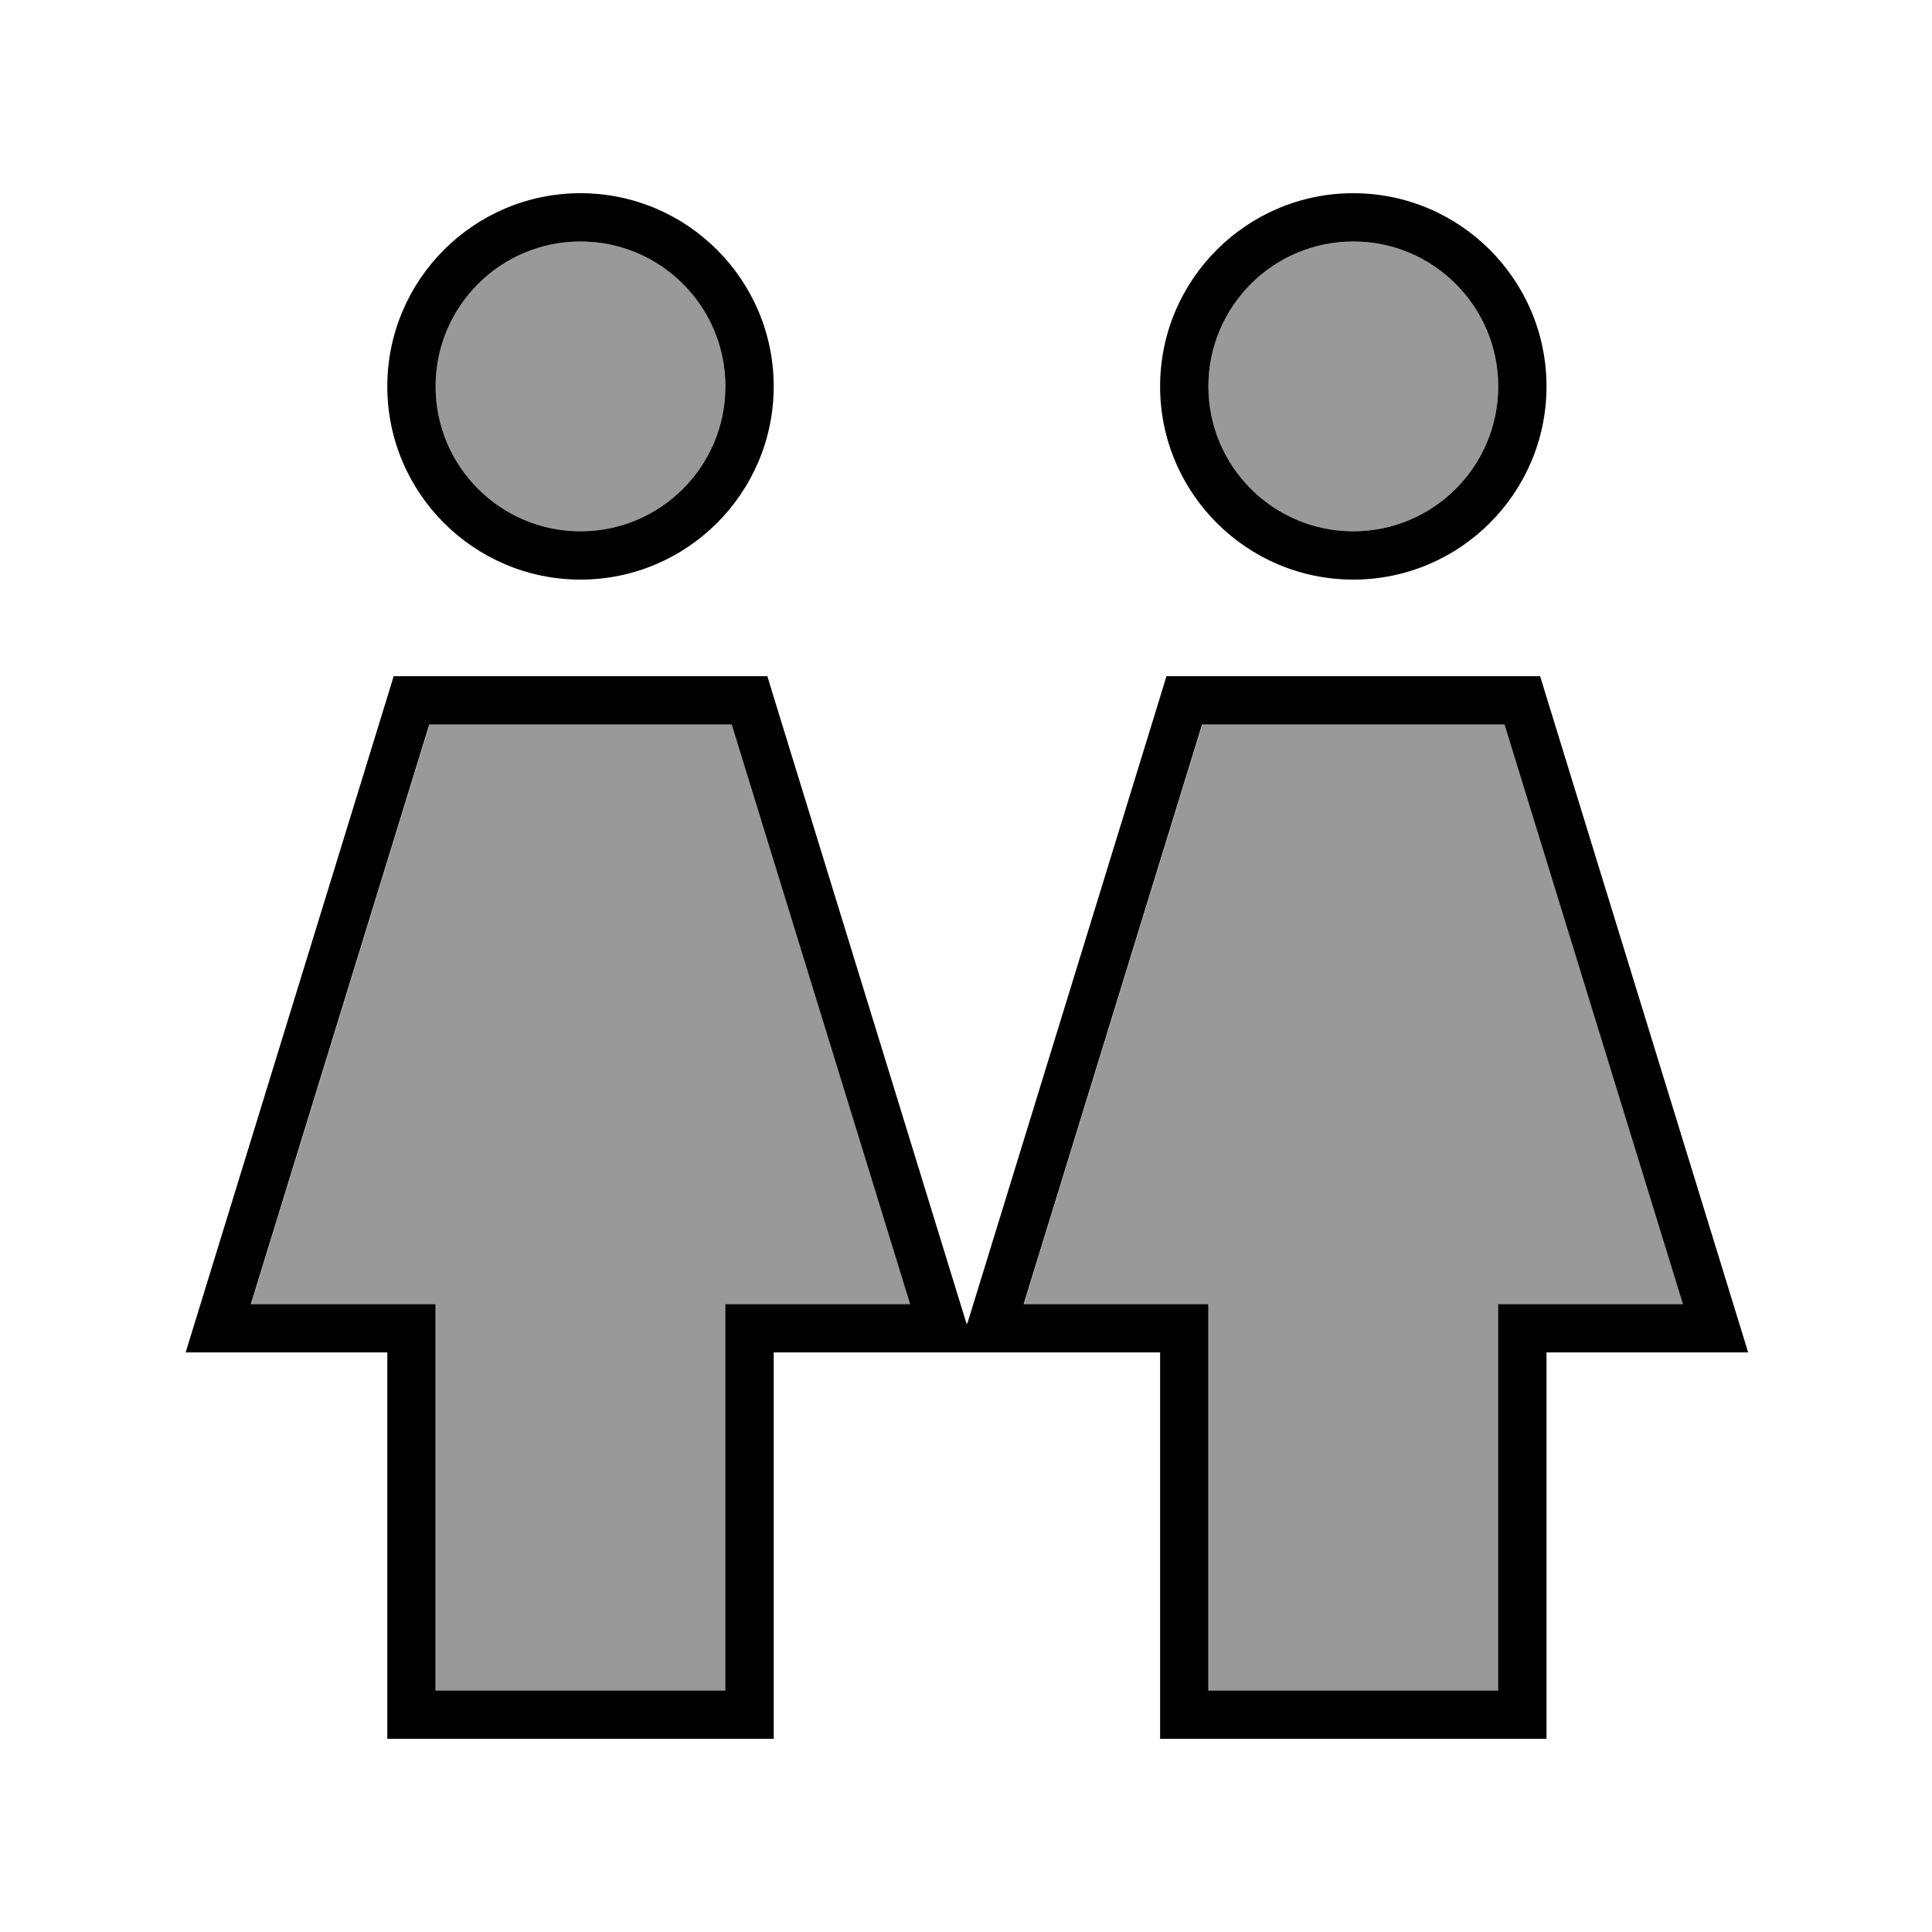 <svg xmlns="http://www.w3.org/2000/svg" viewBox="0 0 640 640"><!--! Font Awesome Pro 7.1.0 by @fontawesome - https://fontawesome.com License - https://fontawesome.com/license (Commercial License) Copyright 2025 Fonticons, Inc. --><path opacity=".4" fill="currentColor" d="M83.2 432L144.4 432L144.4 560L240.4 560L240.4 432L301.6 432L242.5 240L142.3 240L83.2 432zM144.3 128C144.3 154.5 165.8 176 192.3 176C218.8 176 240.3 154.5 240.3 128C240.3 101.5 218.8 80 192.3 80C165.8 80 144.3 101.5 144.3 128zM339.2 432L400.4 432L400.4 560L496.4 560L496.4 432L557.6 432L498.5 240L398.3 240L339.2 432zM400.3 128C400.3 154.5 421.8 176 448.3 176C474.8 176 496.3 154.5 496.3 128C496.3 101.5 474.8 80 448.3 80C421.8 80 400.3 101.5 400.3 128z"/><path fill="currentColor" d="M192.3 176C218.8 176 240.3 154.5 240.3 128C240.3 101.5 218.8 80 192.3 80C165.8 80 144.3 101.5 144.3 128C144.3 154.5 165.8 176 192.3 176zM192.3 64C227.6 64 256.3 92.7 256.3 128C256.3 163.3 227.6 192 192.3 192C157 192 128.3 163.3 128.3 128C128.3 92.7 157 64 192.3 64zM130.4 224L254.2 224L255.9 229.6L319.9 437.6L320.3 438.7L320.7 437.6L384.7 229.6L386.4 224L510.2 224L511.9 229.6L575.9 437.6L579.1 448L512.3 448L512.3 576L384.3 576L384.3 448L256.3 448L256.3 576L128.3 576L128.3 448L61.5 448L64.7 437.6L128.7 229.6L130.4 224zM142.2 240L83.1 432L144.3 432L144.3 560L240.3 560L240.3 432L301.5 432L242.4 240L142.2 240zM448.3 176C474.8 176 496.3 154.5 496.3 128C496.3 101.5 474.8 80 448.3 80C421.8 80 400.3 101.5 400.3 128C400.3 154.5 421.8 176 448.3 176zM448.3 64C483.6 64 512.3 92.7 512.3 128C512.3 163.3 483.6 192 448.3 192C413 192 384.3 163.3 384.3 128C384.3 92.7 413 64 448.3 64zM398.2 240L339.1 432L400.3 432L400.3 560L496.3 560L496.3 432L557.5 432L498.4 240L398.2 240z"/></svg>